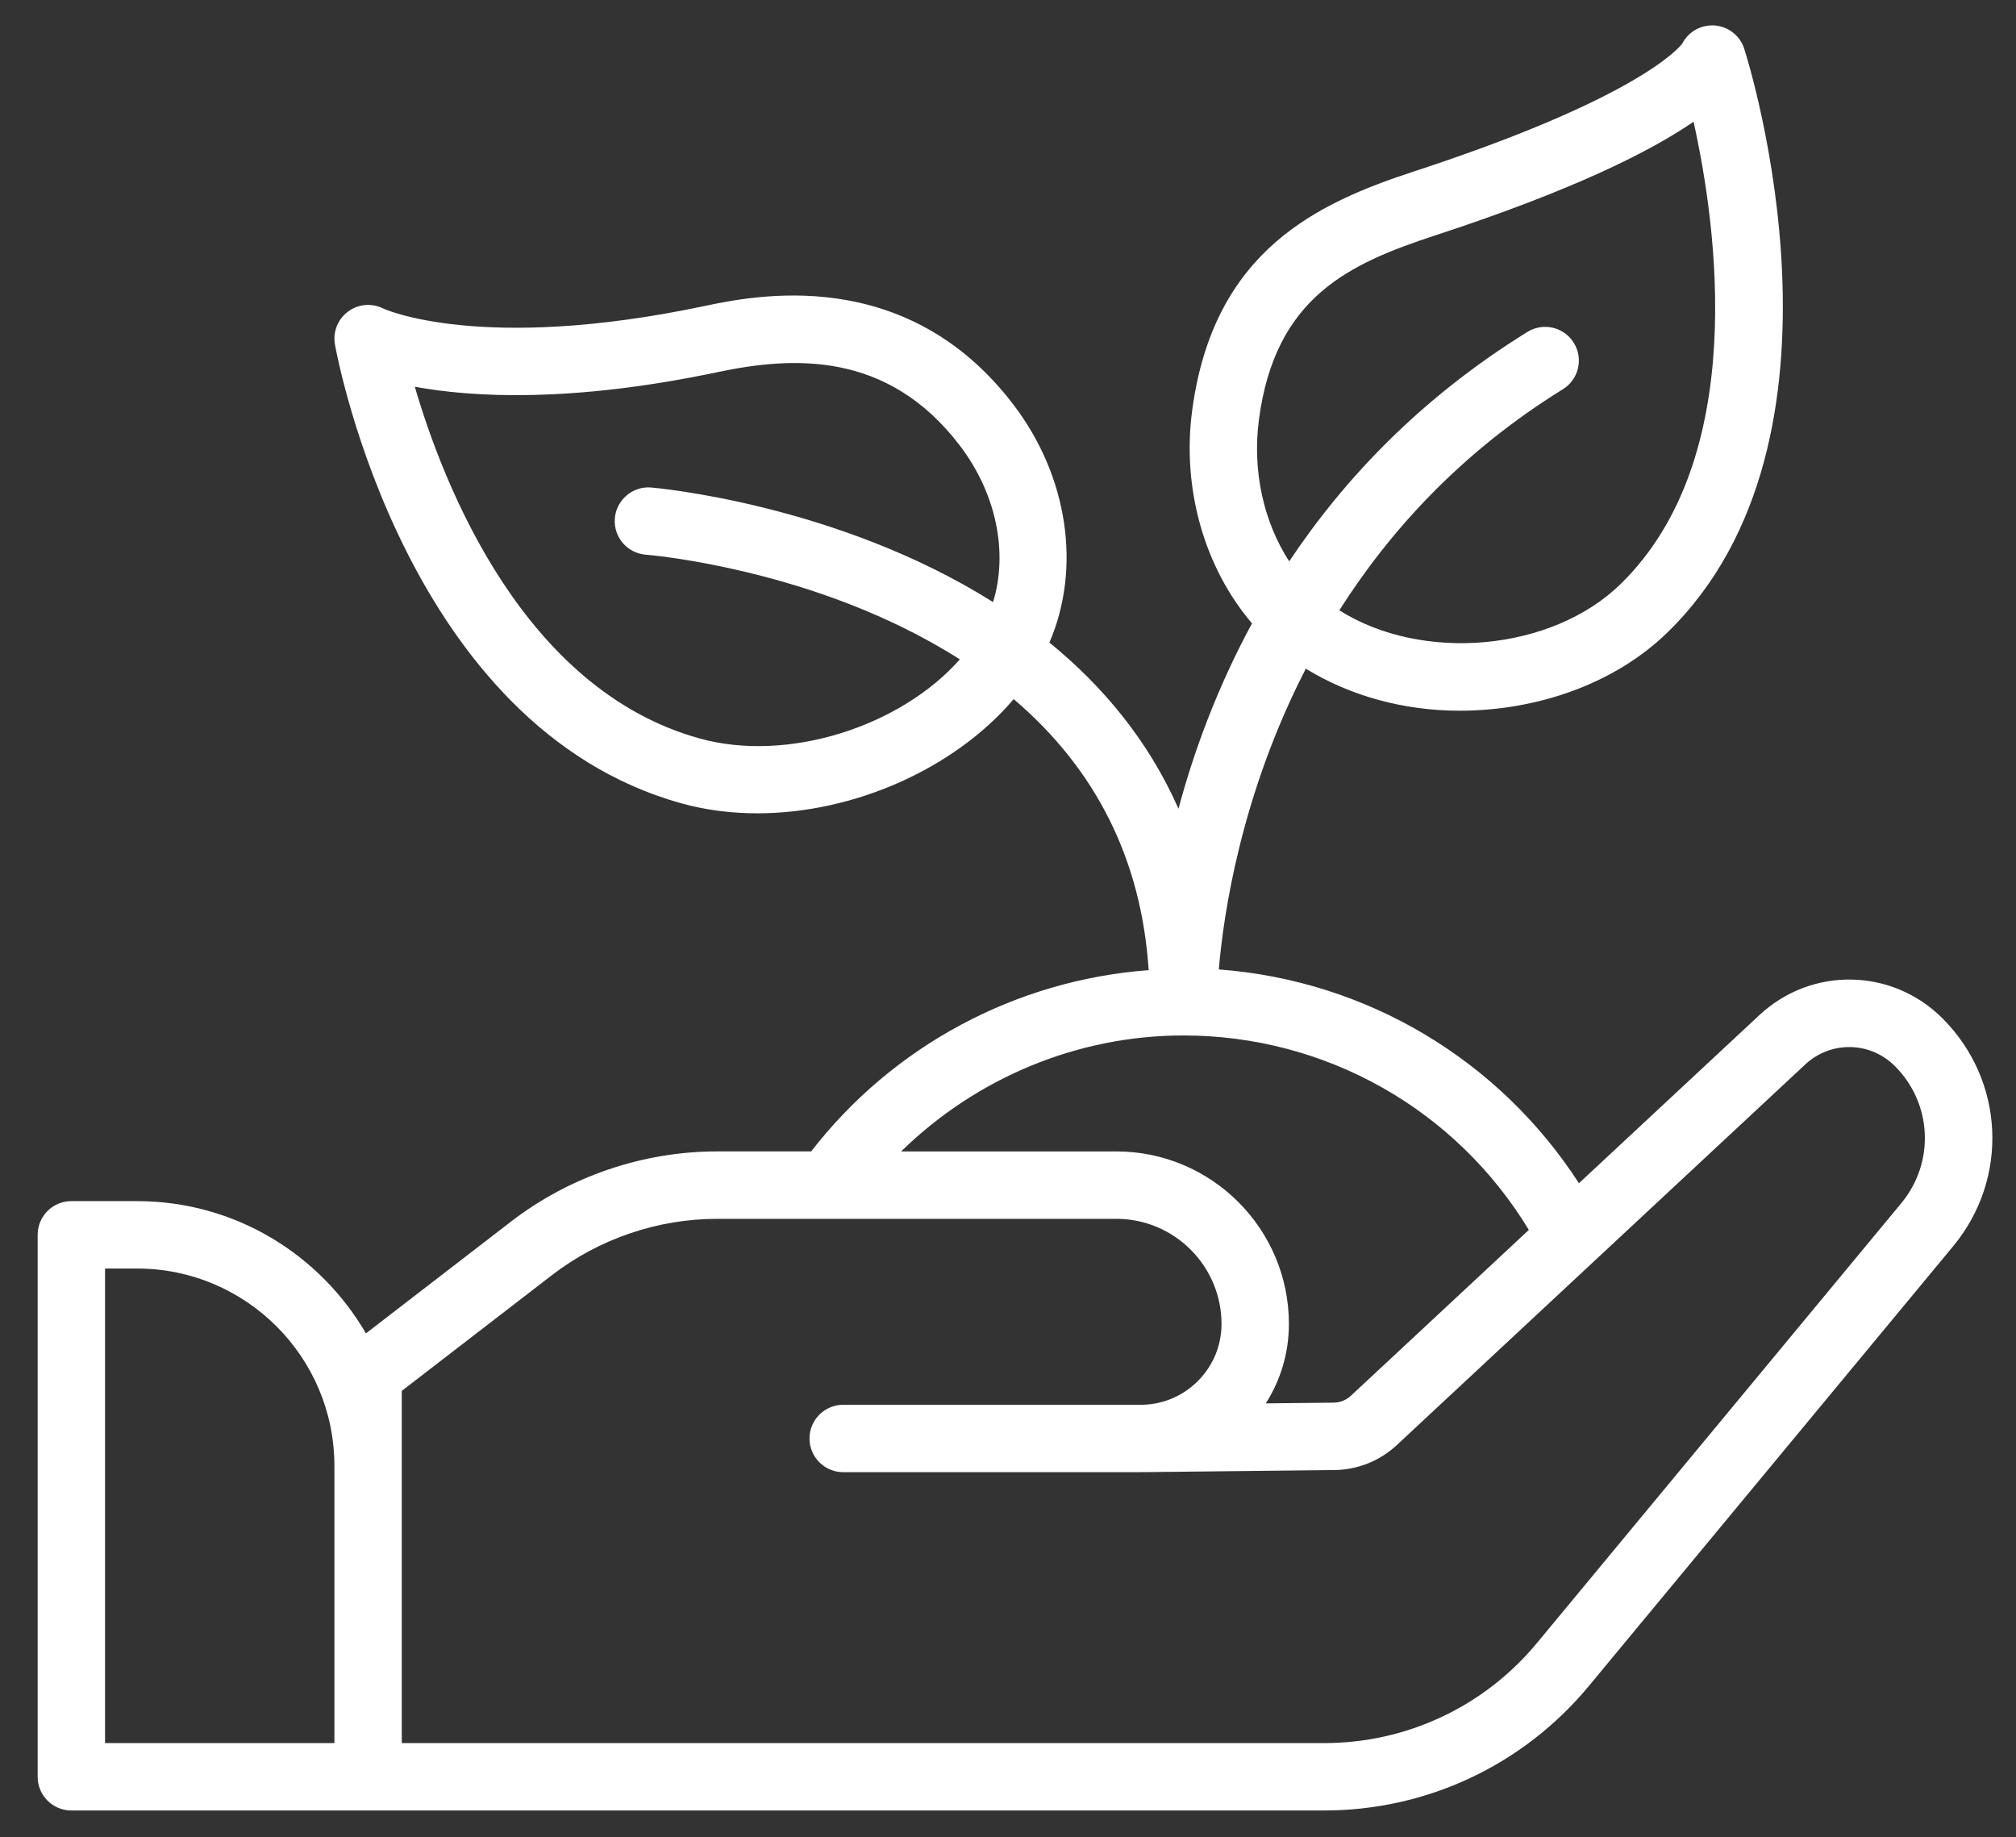 <?xml version="1.0" encoding="utf-8"?>
<!-- Generator: Adobe Illustrator 14.0.0, SVG Export Plug-In . SVG Version: 6.00 Build 43363)  -->
<!DOCTYPE svg PUBLIC "-//W3C//DTD SVG 1.0//EN" "http://www.w3.org/TR/2001/REC-SVG-20010904/DTD/svg10.dtd">
<svg version="1.0" id="work" xmlns="http://www.w3.org/2000/svg" xmlns:xlink="http://www.w3.org/1999/xlink" x="0px" y="0px"
	 width="124px" height="113px" viewBox="0 0 124 113" enable-background="new 0 0 124 113" xml:space="preserve">
<rect x="0" y="0" width="124" height="113" fill="#333333" stroke="none"/>
<path fill="#FFFFFF" d="M119.479,62.637c-3.104-3.105-8.054-3.194-11.266-0.198L97.118,72.777
	c-4.925-7.614-13.086-12.475-22.151-13.149c0.287-3.4,1.364-10.758,5.352-18.5c2.764,1.701,6.082,2.586,9.459,2.586
	c4.747,0,9.538-1.643,12.803-4.832c12.178-11.893,5.016-34.905,4.705-35.879c-0.266-0.835-1.03-1.412-1.905-1.441
	c-0.82-0.02-1.549,0.417-1.912,1.124c-0.209,0.276-2.796,3.374-16.455,7.844c-5.931,1.94-12.367,4.837-13.685,14.708
	c-0.649,4.864,0.782,9.71,3.679,13.104c-2.169,4.004-3.593,7.935-4.522,11.4c-1.875-4.248-4.711-7.589-7.939-10.221
	c1.967-4.57,1.164-10.201-2.212-14.631c-6.606-8.674-15.966-6.705-19.042-6.059c-13.746,2.891-19.677,0.165-19.714,0.148
	c-0.7-0.354-1.546-0.285-2.175,0.187c-0.631,0.47-0.941,1.257-0.801,2.031c0.173,0.958,4.445,23.542,21.323,28.218
	c1.497,0.414,3.068,0.61,4.66,0.61C52.521,50.025,58.711,47.281,62.35,43c5.073,4.321,7.86,9.896,8.302,16.671
	c-8.168,0.609-15.729,4.653-20.759,11.149h-5.78c-4.567,0-9.072,1.534-12.688,4.321l-8.917,6.872
	c-2.82-4.854-8.065-8.135-14.073-8.135H4.388c-1.145,0-2.072,0.928-2.072,2.073v33.335c0,1.145,0.928,2.072,2.072,2.072h18.253
	h58.802c6.318,0,12.253-2.79,16.283-7.655l22.408-27.05C123.585,72.488,123.305,66.461,119.479,62.637z M43.031,45.42
	c-10.829-3-15.739-15.552-17.517-21.633c3.522,0.648,9.588,1.003,18.63-0.899c4.595-0.968,10.439-1.329,14.891,4.514
	c2.253,2.957,2.982,6.582,2.046,9.63C51.438,30.961,40.236,30,40.039,29.985c-1.123-0.094-2.138,0.769-2.223,1.911
	c-0.086,1.141,0.77,2.136,1.91,2.222c0.078,0.006,7.921,0.636,15.701,4.425c1.284,0.626,2.487,1.297,3.61,2.013
	C55.416,44.667,48.477,46.935,43.031,45.42z M77.437,25.788c1.002-7.505,5.513-9.566,10.864-11.317
	c8.569-2.804,13.278-5.203,15.866-6.984c1.421,6.384,3.45,20.684-4.483,28.432c-4.27,4.172-12.247,4.823-17.304,1.619
	c3.116-4.905,7.513-9.739,13.749-13.597c0.975-0.602,1.275-1.88,0.674-2.853c-0.604-0.976-1.883-1.273-2.854-0.673
	c-6.564,4.062-11.272,9.039-14.652,14.113C77.731,32.113,77.012,28.971,77.437,25.788z M72.786,63.688
	c8.755,0,16.759,4.546,21.25,11.961L83.092,85.848c-0.29,0.27-0.667,0.42-1.063,0.425l-4.173,0.045
	c0.9-1.412,1.422-3.089,1.422-4.884c0-5.853-4.76-10.613-10.612-10.613H55.428C60.031,66.317,66.245,63.688,72.786,63.688z
	 M6.461,78.024h1.974c6.69,0,12.133,5.443,12.133,12.133v17.056H6.461V78.024z M116.941,74.009l-22.408,27.05
	c-3.24,3.911-8.012,6.154-13.091,6.154H24.713V90.158v-4.609l9.242-7.123c2.895-2.23,6.502-3.459,10.157-3.459h24.553
	c3.565,0,6.468,2.902,6.468,6.468c0,2.699-2.164,4.903-4.848,4.968l-18.42,0.001c-1.145,0-2.074,0.928-2.074,2.073
	c0,1.144,0.93,2.072,2.074,2.072h18.293c0.002,0,0.004,0,0.006,0c0.024-0.014,0.126-0.001,0.19-0.002l11.72-0.128
	c1.43-0.016,2.796-0.562,3.842-1.537l25.121-23.41c1.57-1.464,3.992-1.42,5.511,0.097C118.852,67.872,119.021,71.5,116.941,74.009z"
	/>
</svg>
